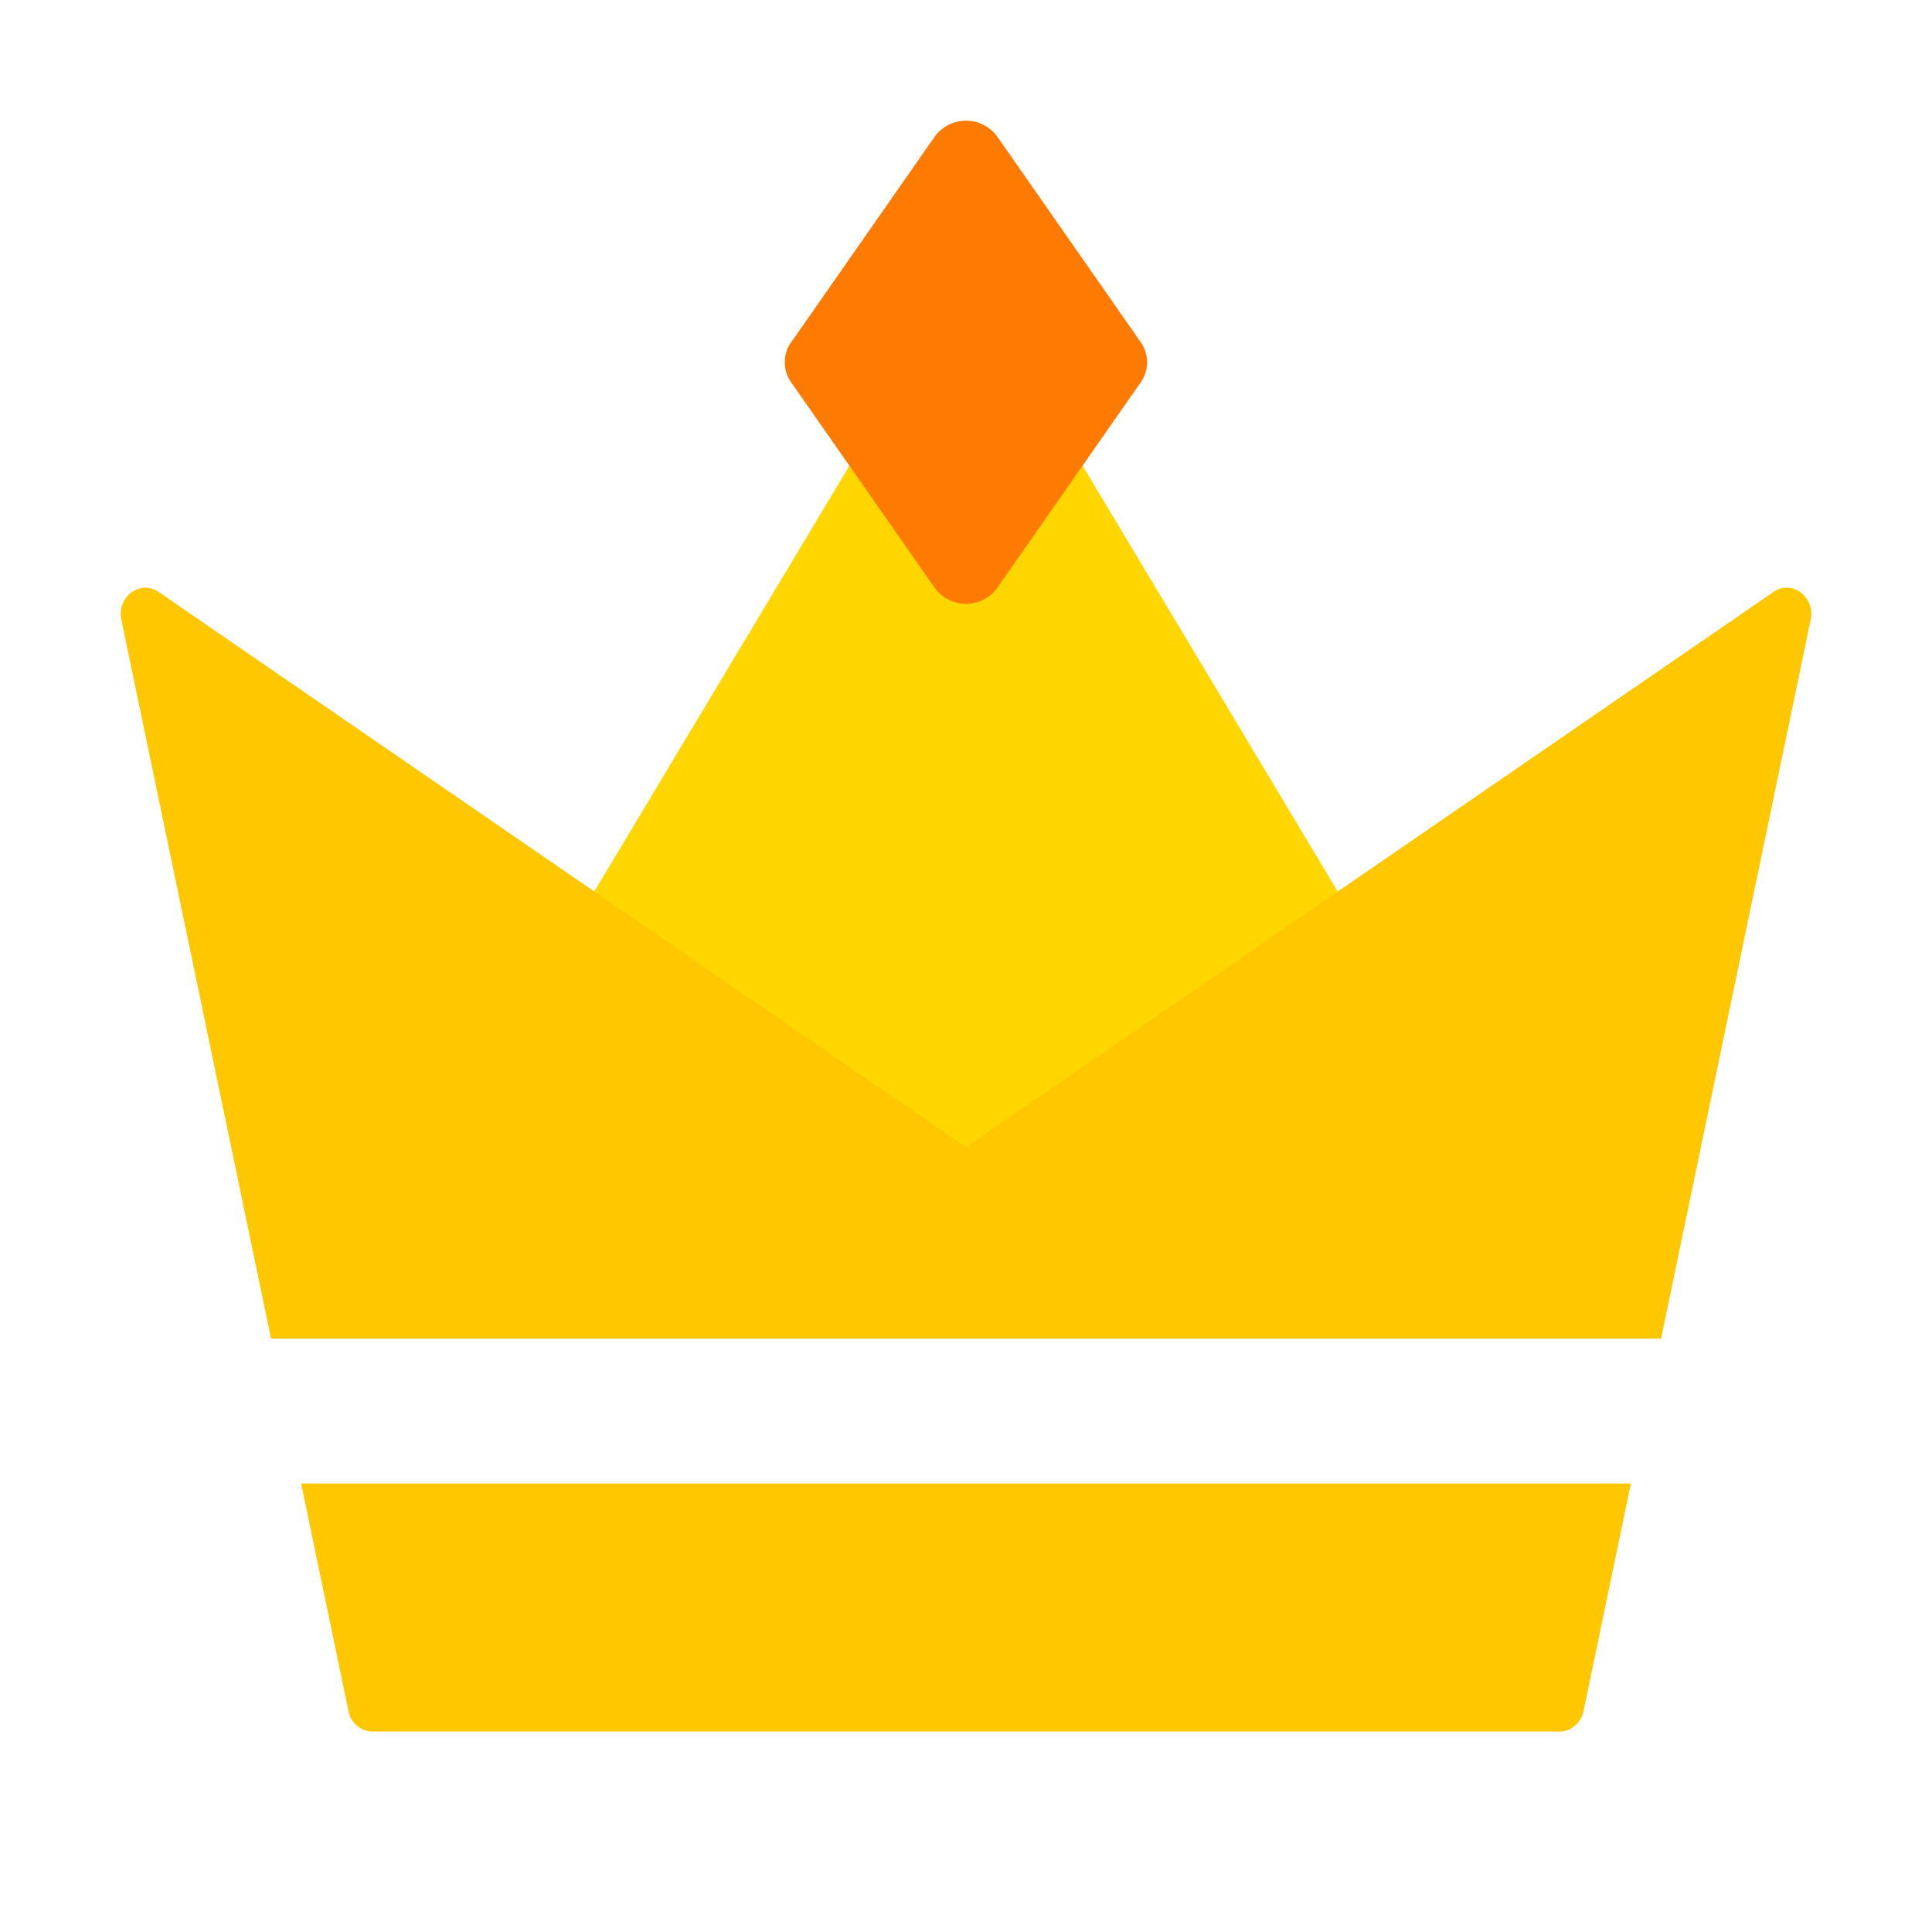 <svg width="16" height="16" fill="none" xmlns="http://www.w3.org/2000/svg"><path d="m4.034 8.864 3.797-6.336a.192.192 0 0 1 .338 0l3.797 6.336a.245.245 0 0 1-.025.285l-3.797 1.562a.189.189 0 0 1-.287 0L4.059 9.15a.245.245 0 0 1-.025-.285Z" fill="#FFD600"/><path fill-rule="evenodd" clip-rule="evenodd" d="m13.506 12.286-.392 1.884c-.02.099-.103.17-.198.17H3.084a.207.207 0 0 1-.198-.17l-.392-1.884h11.012Zm.25-1.2 1.239-5.954c.04-.194-.165-.34-.316-.224L8 9.5 1.322 4.908c-.152-.115-.357.03-.317.224l1.24 5.954h11.51Z" fill="#FFC700"/><path d="M6.553 2.834 7.74 1.133a.32.32 0 0 1 .52 0l1.187 1.701c.07.1.07.231 0 .332L8.26 4.867a.32.32 0 0 1-.52 0L6.552 3.166a.288.288 0 0 1 0-.332Z" fill="#FF7A00"/></svg>